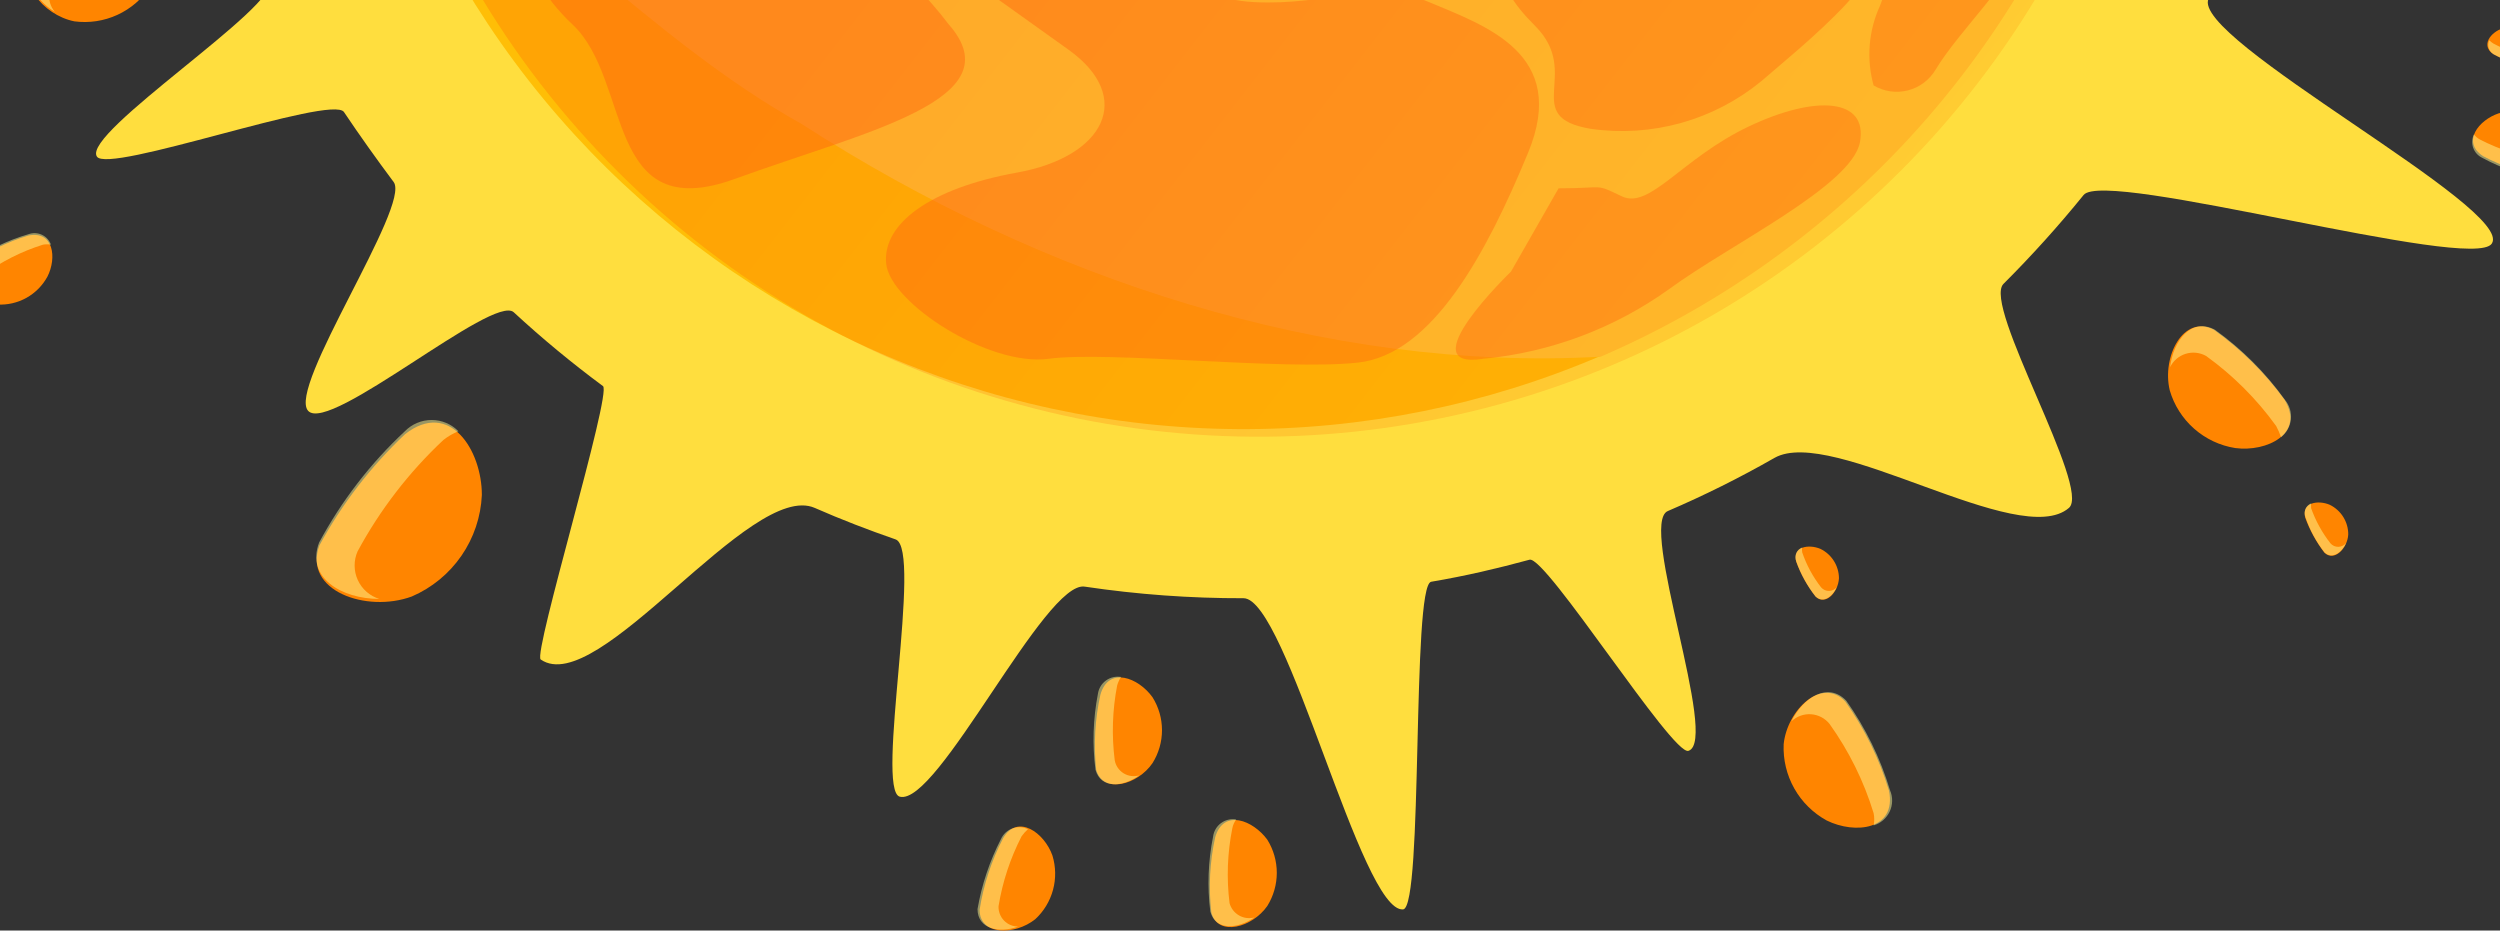 <svg width="1440" height="536" viewBox="0 0 1440 536" fill="none" xmlns="http://www.w3.org/2000/svg">
<rect x="0" y="0" width="1440" height="536" fill="#333333" stroke="none"/>
<path d="M1303.6 -475.014C1295.48 -498.761 1285.92 -521.99 1274.97 -544.573C1264.09 -567.155 1369.33 -675.223 1355.62 -696.192C1345.54 -711.717 1217.31 -640.545 1206.02 -655.868C1189.58 -677.142 1171.8 -697.345 1152.79 -716.354C1141.5 -727.645 1227.59 -899.829 1215.7 -910.313C1184.24 -936.927 1052.38 -799.019 1016.09 -819.181C997.947 -829.262 1003.39 -923.217 984.237 -931.483C969.115 -938.137 929.194 -859.101 913.266 -864.545C897.338 -869.989 877.781 -875.433 859.635 -879.868C848.748 -882.489 855.401 -1023.83 844.312 -1025.84C824.15 -1029.67 783.826 -893.175 762.454 -894.99C747.131 -895.998 731.606 -896.603 715.88 -896.603C695.718 -896.603 662.45 -1021.61 643.498 -1019.79C607.004 -1016.37 586.439 -884.102 551.962 -874.626C531.471 -868.937 511.283 -862.207 491.476 -854.464C470.104 -846.198 398.126 -950.839 377.963 -940.153C354.172 -927.854 382.399 -799.019 360.826 -784.703C349.938 -777.243 339.252 -769.38 328.97 -761.114C318.687 -752.847 209.207 -819.382 198.319 -809.503C178.157 -790.752 255.983 -693.571 238.644 -672.199C225.74 -656.674 213.441 -640.343 202.15 -623.609C195.698 -614.132 13.03 -733.895 7.183 -724.419C-2.091 -709.096 166.262 -564.332 158.399 -548.404C150.535 -532.476 143.075 -515.137 136.422 -497.999C130.978 -483.885 23.716 -495.579 19.28 -480.861C14.845 -466.143 112.631 -422.391 109.002 -406.06C105.372 -389.729 -18.019 -398.398 -20.237 -380.454C-21.85 -368.559 97.509 -329.041 96.703 -316.742C95.896 -304.443 95.291 -289.926 95.291 -276.418C95.291 -268.151 -17.616 -242.949 -17.213 -234.682C-17.213 -218.754 97.912 -219.964 99.727 -204.439C101.138 -192.14 102.953 -179.842 104.969 -167.744C108.195 -150.203 -52.295 -69.152 -47.658 -52.014C-44.029 -38.707 124.123 -89.112 128.76 -76.007C131.381 -68.144 134.204 -60.482 137.027 -52.821C142.672 -38.506 148.721 -24.392 155.173 -10.682C161.625 3.028 47.306 76.418 55.774 90.128C61.822 100.613 191.263 54.24 198.118 64.523C207.191 78.031 216.667 91.338 226.748 104.847C236.829 118.355 165.052 223.601 177.553 236.707C190.053 249.812 284.21 169.164 295.904 179.85C312.256 194.954 329.419 209.156 347.317 222.392C352.559 226.222 306.993 376.228 311.429 379.857C344.494 402.842 432.401 276.426 469.298 292.556C484.419 299.209 500.146 305.258 515.872 310.701C531.598 316.145 503.976 455.263 518.291 458.893C540.066 464.538 602.166 333.686 624.949 337.92C655.183 342.425 685.714 344.649 716.283 344.574C741.284 344.574 784.027 526.032 808.222 523.814C819.916 522.403 813.061 337.114 824.352 335.097C844.514 331.67 862.458 327.436 881.007 322.395C890.281 319.774 963.47 435.505 972.543 432.48C990.487 426.835 943.509 301.629 960.647 294.37C981.711 285.333 1002.24 275.101 1022.14 263.724C1055.41 244.973 1163.28 317.153 1191.7 292.556C1204.81 281.466 1141.7 175.817 1154 163.518C1170.28 147.27 1185.69 130.176 1200.17 112.307C1212.47 96.984 1424.37 156.865 1435.26 140.332C1448.97 120.17 1261.06 22.182 1272.15 -0.802C1290.11 -36.929 1304.42 -74.751 1314.89 -113.71C1319.33 -129.235 1444.33 -105.645 1447.56 -121.977C1452 -145.768 1333.65 -209.681 1335.26 -234.481C1335.26 -248.191 1336.67 -262.304 1336.67 -276.216C1336.67 -305.653 1477.8 -358.477 1474.78 -386.704C1471.76 -408.278 1323.36 -405.657 1318.32 -427.028C1313.89 -442.553 1309.05 -458.885 1303.6 -475.014Z" fill="#FFDE3E"/>
<path d="M462.44 70.973C375.541 22.584 307.595 -57.056 221.705 -106.654C244.953 -38.521 282.028 24.074 330.604 77.206C379.181 130.337 438.21 172.86 503.992 202.107C569.774 231.354 640.889 246.694 712.878 247.166C784.867 247.638 856.177 233.231 922.336 204.85C765.072 213.721 600.348 161.098 462.44 70.973Z" fill="#FFBE06"/>
<path d="M1220.33 -138.51C945.726 34.682 558.816 2.624 284.411 -239.321C258.603 -259.483 227.151 -258.273 193.682 -254.039C195.583 -203.622 204.89 -153.758 221.304 -106.049C307.194 -56.451 375.14 23.189 462.039 71.579C599.947 160.695 764.47 214.326 921.935 205.454C994.337 174.251 1058.77 127.118 1110.43 67.565C1162.1 8.011 1199.66 -62.428 1220.33 -138.51Z" fill="#FFC533"/>
<path d="M284.814 -239.925C559.22 2.02 946.13 34.682 1220.74 -139.115C1247.96 -239.333 1244.73 -345.387 1211.46 -443.763C1022.75 -321.581 830.4 -228.029 595.31 -328.638C471.918 -373.599 390.867 -504.25 268.08 -544.574C219.192 -463.457 193.396 -370.524 193.48 -275.813C193.48 -268.757 193.48 -261.902 193.48 -255.651C227.554 -258.877 259.007 -259.281 284.814 -239.925Z" fill="#FFDE3E"/>
<path opacity="0.5" d="M393.688 -204.239C386.43 -204.239 306.79 -163.915 306.79 -163.915C306.79 -163.915 261.223 -145.567 277.152 -102.219C293.08 -58.871 295.499 -17.942 329.775 14.116C364.05 46.174 347.92 130.451 423.326 103.031C498.733 75.61 584.623 57.465 546.517 14.116C521.154 -19.239 487.22 -45.09 448.327 -60.685C393.688 -87.904 408.003 -115.324 425.544 -135.89C443.085 -156.455 507.806 -55.241 539.662 -78.831C571.518 -102.421 620.31 -138.107 596.72 -151.818C573.131 -165.528 569.3 -163.31 519.096 -171.98C468.893 -180.649 462.038 -208.675 393.688 -204.239Z" fill="#FF7415"/>
<path opacity="0.5" d="M541.882 -44.353C550.987 -53.689 563.161 -59.418 576.158 -60.482C588.442 -63.858 601.304 -64.579 613.889 -62.598C626.474 -60.616 638.492 -55.977 649.144 -48.99C683.42 -28.828 678.984 -1.004 722.333 1.214C765.681 3.431 790.682 -12.497 823.143 1.214C855.604 14.924 903.791 30.852 880.202 87.91C856.612 144.969 825.361 204.246 782.012 208.883C738.664 213.52 638.257 202.028 603.982 206.665C569.706 211.302 512.647 174.607 510.43 151.824C508.212 129.041 535.43 108.476 585.836 99.403C636.241 90.33 653.782 56.054 615.474 28.634C577.166 1.214 544.705 -21.57 540.068 -26.207C535.43 -30.844 546.52 -37.498 541.882 -44.353Z" fill="#FF7415"/>
<path opacity="0.5" d="M925.362 -94.556C906.88 -84.02 891.241 -69.142 879.796 -51.208C863.666 -23.989 856.811 -12.497 884.232 14.924C911.652 42.344 875.159 67.345 916.289 74.2C933.663 76.696 951.365 75.547 968.27 70.826C985.175 66.106 1000.91 57.916 1014.48 46.78C1032.62 30.852 1108.03 -28.425 1069.12 -33.869C1030.2 -39.312 1014.48 -6.448 987.058 -29.231C967.228 -48.221 950.975 -70.621 939.072 -95.363L925.362 -94.556Z" fill="#FF7415"/>
<path opacity="0.5" d="M897.742 108.475L870.322 156.46C870.322 156.46 811.045 213.519 854.394 206.664C893.087 202.954 930.101 189.039 961.656 166.34C995.931 141.137 1066.7 107.063 1071.34 81.861C1075.97 56.658 1046.13 54.44 1007.42 72.788C968.712 91.135 950.365 120.774 934.235 113.112C918.106 105.45 925.364 108.475 897.742 108.475Z" fill="#FF7415"/>
<path opacity="0.5" d="M1105.61 -33.062C1095.38 -22.756 1087.59 -10.285 1082.83 3.432C1076.26 17.783 1074.98 33.993 1079.2 49.2C1082.14 50.951 1085.39 52.105 1088.78 52.597C1092.16 53.089 1095.61 52.908 1098.92 52.065C1102.24 51.223 1105.36 49.734 1108.09 47.686C1110.83 45.637 1113.14 43.068 1114.89 40.127C1128.6 17.343 1160.45 -12.295 1160.45 -26.005C1160.45 -39.715 1128.6 -46.167 1128.6 -46.167L1105.61 -33.062Z" fill="#FF7415"/>
<path d="M22.708 -23.384C7.99 -11.69 24.523 8.674 42.87 12.303C51.323 13.414 59.917 12.11 67.659 8.542C75.401 4.974 81.976 -0.712 86.622 -7.859C95.695 -22.578 95.292 -45.966 73.517 -43.345C55.598 -39.531 38.431 -32.787 22.708 -23.384Z" fill="#FF8500"/>
<path opacity="0.5" d="M34.197 -13.706C49.969 -23.2 67.206 -30.013 85.207 -33.868C87.406 -34.274 89.661 -34.274 91.861 -33.868C91.418 -35.762 90.594 -37.546 89.439 -39.111C88.284 -40.675 86.822 -41.988 85.143 -42.969C83.464 -43.95 81.602 -44.579 79.672 -44.817C77.742 -45.055 75.784 -44.897 73.916 -44.353C55.926 -40.462 38.695 -33.651 22.906 -24.191C11.414 -15.118 19.076 -0.803 31.576 6.859C30.324 5.367 29.395 3.633 28.846 1.764C28.298 -0.104 28.141 -2.065 28.388 -3.997C28.634 -5.929 29.277 -7.788 30.277 -9.459C31.277 -11.13 32.611 -12.576 34.197 -13.706Z" fill="#FFFA94"/>
<path d="M184 314.128C174.323 340.137 211.017 353.243 237.228 343.565C248.758 338.584 258.654 330.459 265.785 320.119C272.916 309.78 276.993 297.643 277.552 285.095C277.552 259.288 259.003 230.053 233.397 250.013C213.642 268.636 196.969 290.277 184 314.128Z" fill="#FF8500"/>
<path opacity="0.5" d="M205.982 317.557C218.883 293.661 235.564 272.01 255.379 253.441C258.015 251.359 260.934 249.662 264.048 248.401C262.039 246.347 259.64 244.714 256.991 243.6C254.342 242.485 251.498 241.911 248.624 241.911C245.751 241.911 242.906 242.485 240.257 243.6C237.609 244.714 235.209 246.347 233.2 248.401C213.332 266.921 196.644 288.582 183.803 312.516C176.142 332.678 196.707 344.977 218.482 344.977C215.762 344.139 213.249 342.733 211.111 340.854C208.973 338.975 207.257 336.664 206.076 334.073C204.895 331.483 204.276 328.672 204.26 325.825C204.244 322.978 204.83 320.161 205.982 317.557Z" fill="#FFFA94"/>
<path d="M631.399 443.368C635.432 457.683 655.392 452.037 663.86 439.537C667.42 433.857 669.308 427.289 669.308 420.585C669.308 413.881 667.42 407.313 663.86 401.632C655.795 390.342 638.456 383.487 633.819 400.221C630.695 414.379 629.878 428.949 631.399 443.368Z" fill="#FF8500"/>
<path opacity="0.5" d="M642.083 437.923C640.265 423.556 640.741 408.992 643.494 394.776C643.992 393.062 644.739 391.432 645.712 389.937C644.201 389.679 642.653 389.726 641.16 390.075C639.667 390.425 638.259 391.069 637.019 391.971C635.779 392.873 634.732 394.014 633.939 395.326C633.147 396.639 632.625 398.097 632.405 399.615C629.605 414.03 629.128 428.8 630.994 443.366C634.018 454.455 646.72 453.447 656.196 446.592C654.698 447.043 653.122 447.172 651.571 446.971C650.019 446.769 648.528 446.241 647.195 445.423C645.862 444.604 644.718 443.512 643.837 442.22C642.955 440.927 642.358 439.463 642.083 437.923Z" fill="#FFFA94"/>
<path d="M697.733 525.629C701.564 539.944 721.524 534.097 729.992 521.798C733.547 516.079 735.432 509.479 735.432 502.745C735.432 496.01 733.547 489.411 729.992 483.691C721.927 472.602 704.79 465.546 699.951 482.28C696.818 496.507 696.069 511.156 697.733 525.629Z" fill="#FF8500"/>
<path opacity="0.5" d="M708.215 520.185C706.429 505.81 706.974 491.24 709.828 477.038C710.196 475.218 710.953 473.499 712.046 471.998C710.52 471.741 708.957 471.795 707.452 472.157C705.947 472.519 704.531 473.181 703.288 474.103C702.046 475.026 701.002 476.19 700.22 477.526C699.439 478.862 698.935 480.342 698.739 481.877C695.884 496.079 695.34 510.649 697.126 525.024C700.15 536.315 713.054 535.105 722.53 528.452C719.536 529.252 716.346 528.831 713.662 527.281C710.977 525.731 709.018 523.179 708.215 520.185Z" fill="#FFFA94"/>
<path d="M564.258 524.015C564.258 538.935 584.42 538.935 596.315 529.459C601.251 524.894 604.798 519.028 606.545 512.536C608.293 506.044 608.172 499.19 606.195 492.764C601.557 479.658 586.033 468.368 577.766 482.884C571.072 495.775 566.51 509.665 564.258 524.015Z" fill="#FF8500"/>
<path opacity="0.5" d="M575.15 521.999C577.445 507.943 581.935 494.336 588.457 481.675C589.511 480.199 590.729 478.846 592.086 477.642C590.7 476.967 589.193 476.578 587.654 476.498C586.115 476.417 584.575 476.647 583.127 477.174C581.678 477.701 580.351 478.513 579.223 479.564C578.095 480.614 577.19 481.88 576.561 483.288C570.047 495.97 565.493 509.565 563.053 523.612C563.053 535.104 575.553 537.725 586.441 533.693C584.923 533.694 583.421 533.389 582.025 532.796C580.628 532.204 579.365 531.336 578.311 530.245C577.257 529.153 576.434 527.86 575.891 526.444C575.348 525.027 575.096 523.515 575.15 521.999Z" fill="#FFFA94"/>
<path d="M-17.615 152.226C-26.89 161.098 -14.389 174.203 -1.486 175.413C4.355 175.734 10.166 174.389 15.271 171.533C20.376 168.677 24.564 164.428 27.346 159.283C32.79 148.597 30.975 132.669 16.257 135.693C4.149 139.343 -7.289 144.926 -17.615 152.226Z" fill="#FF8500"/>
<path opacity="0.5" d="M-9.551 158.276C0.844 150.653 12.425 144.795 24.725 140.937C26.257 140.648 27.83 140.648 29.362 140.937C28.452 138.424 26.582 136.376 24.162 135.242C21.742 134.107 18.971 133.98 16.458 134.888C4.347 138.435 -7.097 143.953 -17.414 151.22C-24.672 158.075 -18.624 167.551 -9.551 171.382C-11.194 169.595 -12.107 167.256 -12.107 164.829C-12.107 162.401 -11.194 160.063 -9.551 158.276Z" fill="#FFFA94"/>
<path d="M1465.91 102.024C1478.81 102.024 1479.01 84.282 1470.75 74.201C1466.84 69.888 1461.8 66.767 1456.2 65.197C1450.6 63.627 1444.67 63.673 1439.09 65.329C1427.8 69.16 1417.72 81.661 1430.22 89.927C1441.4 95.83 1453.44 99.914 1465.91 102.024Z" fill="#FF8500"/>
<path opacity="0.5" d="M1464.09 91.942C1451.72 90.055 1439.74 86.174 1428.61 80.449C1427.19 79.719 1425.95 78.687 1424.98 77.425C1424.4 78.628 1424.07 79.934 1424 81.267C1423.93 82.6 1424.12 83.934 1424.57 85.191C1425.03 86.448 1425.72 87.602 1426.62 88.588C1427.52 89.574 1428.61 90.371 1429.82 90.934C1440.9 96.938 1452.88 101.092 1465.3 103.233C1475.38 103.233 1477.8 92.547 1474.38 83.07C1474.17 85.603 1472.98 87.953 1471.05 89.612C1469.13 91.272 1466.63 92.109 1464.09 91.942Z" fill="#FFFA94"/>
<path d="M1458.65 38.715C1466.51 38.715 1466.71 27.828 1461.67 21.779C1459.23 18.975 1456.01 16.96 1452.42 15.991C1448.83 15.021 1445.03 15.141 1441.51 16.335C1434.65 18.553 1428.61 26.215 1436.27 31.255C1443.25 35.005 1450.82 37.529 1458.65 38.715Z" fill="#FF8500"/>
<path opacity="0.5" d="M1457.64 32.465C1450.08 31.19 1442.79 28.669 1436.07 25.005C1435.25 24.502 1434.5 23.892 1433.85 23.19C1433.15 24.663 1433.05 26.353 1433.58 27.898C1434.1 29.443 1435.21 30.72 1436.67 31.456C1443.47 35.111 1450.83 37.631 1458.45 38.916C1464.49 38.916 1465.91 32.465 1463.89 26.617C1463.89 27.421 1463.73 28.215 1463.41 28.952C1463.09 29.689 1462.62 30.353 1462.04 30.901C1461.45 31.45 1460.76 31.872 1460 32.141C1459.24 32.41 1458.44 32.52 1457.64 32.465Z" fill="#FFFA94"/>
<path d="M1338.88 318.363C1344.53 323.806 1352.19 315.741 1352.59 307.878C1352.61 304.305 1351.62 300.8 1349.72 297.767C1347.83 294.735 1345.12 292.299 1341.91 290.741C1335.26 287.918 1325.58 289.329 1327.8 298.201C1330.43 305.453 1334.17 312.254 1338.88 318.363Z" fill="#FF8500"/>
<path opacity="0.5" d="M1342.31 312.919C1337.56 306.838 1333.81 300.03 1331.22 292.757C1331.14 291.818 1331.14 290.873 1331.22 289.934C1330.48 290.242 1329.8 290.697 1329.22 291.272C1328.65 291.847 1328.21 292.531 1327.9 293.284C1327.6 294.036 1327.46 294.841 1327.47 295.651C1327.49 296.461 1327.67 297.259 1328 297.999C1330.49 305.277 1334.16 312.09 1338.89 318.161C1343.32 322.395 1348.97 318.161 1351.39 312.717C1350.85 313.404 1350.17 313.963 1349.4 314.354C1348.62 314.745 1347.77 314.958 1346.9 314.977C1346.03 314.996 1345.17 314.822 1344.37 314.466C1343.58 314.109 1342.88 313.581 1342.31 312.919Z" fill="#FFFA94"/>
<path d="M1045.73 343.565C1051.38 349.21 1058.84 341.146 1059.24 333.081C1059.22 329.542 1058.2 326.079 1056.31 323.086C1054.43 320.093 1051.74 317.688 1048.55 316.145C1041.9 313.322 1032.22 314.733 1034.64 323.604C1037.25 330.807 1040.99 337.546 1045.73 343.565Z" fill="#FF8500"/>
<path opacity="0.5" d="M1048.96 338.323C1044.23 332.253 1040.55 325.439 1038.07 318.161C1037.88 317.229 1037.88 316.27 1038.07 315.338C1037.3 315.626 1036.6 316.067 1036.01 316.634C1035.42 317.201 1034.95 317.882 1034.63 318.636C1034.3 319.39 1034.14 320.202 1034.14 321.021C1034.15 321.841 1034.32 322.651 1034.64 323.403C1037.23 330.677 1040.97 337.485 1045.73 343.565C1050.17 347.799 1055.61 343.565 1058.03 338.121C1057.5 338.808 1056.82 339.367 1056.04 339.758C1055.26 340.149 1054.41 340.362 1053.54 340.381C1052.67 340.401 1051.81 340.226 1051.02 339.87C1050.22 339.514 1049.52 338.985 1048.96 338.323Z" fill="#FFFA94"/>
<path d="M1062.87 404.052C1049.36 389.737 1029.4 408.89 1027.39 428.649C1027 437.56 1029.13 446.399 1033.51 454.167C1037.89 461.934 1044.36 468.321 1052.18 472.602C1068.52 480.667 1092.51 478.046 1088.07 455.465C1082.51 437.076 1074 419.712 1062.87 404.052Z" fill="#FF8500"/>
<path opacity="0.5" d="M1053.8 416.954C1065 432.601 1073.58 449.966 1079.2 468.367C1079.69 470.694 1079.69 473.097 1079.2 475.424C1081.22 474.826 1083.09 473.807 1084.68 472.436C1086.28 471.065 1087.56 469.371 1088.46 467.467C1089.35 465.563 1089.84 463.492 1089.87 461.388C1089.91 459.285 1089.5 457.197 1088.68 455.262C1083.13 436.804 1074.62 419.371 1063.48 403.647C1052.99 392.558 1038.68 401.631 1031.82 415.543C1033.31 414.107 1035.09 412.997 1037.03 412.285C1038.98 411.573 1041.05 411.274 1043.12 411.406C1045.19 411.539 1047.2 412.101 1049.04 413.056C1050.88 414.011 1052.5 415.339 1053.8 416.954Z" fill="#FFFA94"/>
<path d="M1275.18 189.931C1257.63 180.858 1245.13 205.456 1249.77 224.811C1252.26 233.359 1257.12 241.024 1263.8 246.914C1270.47 252.804 1278.68 256.675 1287.47 258.078C1305.62 260.498 1327.8 249.812 1315.9 230.255C1304.56 214.727 1290.82 201.114 1275.18 189.931Z" fill="#FF8500"/>
<path opacity="0.5" d="M1270.74 205.051C1286.26 216.239 1299.87 229.855 1311.06 245.375C1312.18 247.443 1313.12 249.601 1313.88 251.827C1315.47 250.574 1316.79 249.015 1317.76 247.242C1318.74 245.47 1319.34 243.521 1319.55 241.509C1319.76 239.498 1319.56 237.465 1318.97 235.532C1318.37 233.599 1317.4 231.804 1316.1 230.254C1304.95 214.705 1291.33 201.084 1275.78 189.93C1262.27 182.671 1251.78 196.18 1249.97 211.503C1250.86 209.671 1252.12 208.041 1253.66 206.714C1255.21 205.387 1257.01 204.39 1258.96 203.786C1260.9 203.181 1262.95 202.982 1264.98 203.199C1267 203.417 1268.96 204.047 1270.74 205.051Z" fill="#FFFA94"/>
<path opacity="0.2" d="M871.933 -773.01C894.693 -695.087 898.994 -612.933 884.496 -533.059C869.997 -453.185 837.097 -377.784 788.402 -312.831C739.706 -247.878 676.554 -195.158 603.949 -158.846C531.343 -122.534 451.279 -103.63 370.099 -103.63C320.526 -103.29 271.162 -110.08 223.521 -123.792C249.112 -36.747 296.915 42.14 362.231 105.113C427.546 168.086 508.126 212.977 596.047 235.373C683.968 257.768 776.205 256.897 863.687 232.846C951.17 208.794 1030.89 162.39 1095 98.195C1159.12 34 1205.42 -45.775 1229.37 -133.288C1253.31 -220.8 1254.07 -313.038 1231.56 -400.931C1209.06 -488.824 1164.06 -569.348 1101.01 -634.585C1037.96 -699.823 959.01 -747.528 871.933 -773.01Z" fill="url(#paint0_linear_1_1723)"/>
<defs>
<linearGradient id="paint0_linear_1_1723" x1="694.91" y1="-294.766" x2="1219.33" y2="113.112" gradientUnits="userSpaceOnUse">
<stop stop-color="#FF3B00"/>
<stop offset="1" stop-color="#FF8D00"/>
</linearGradient>
</defs>
</svg>
